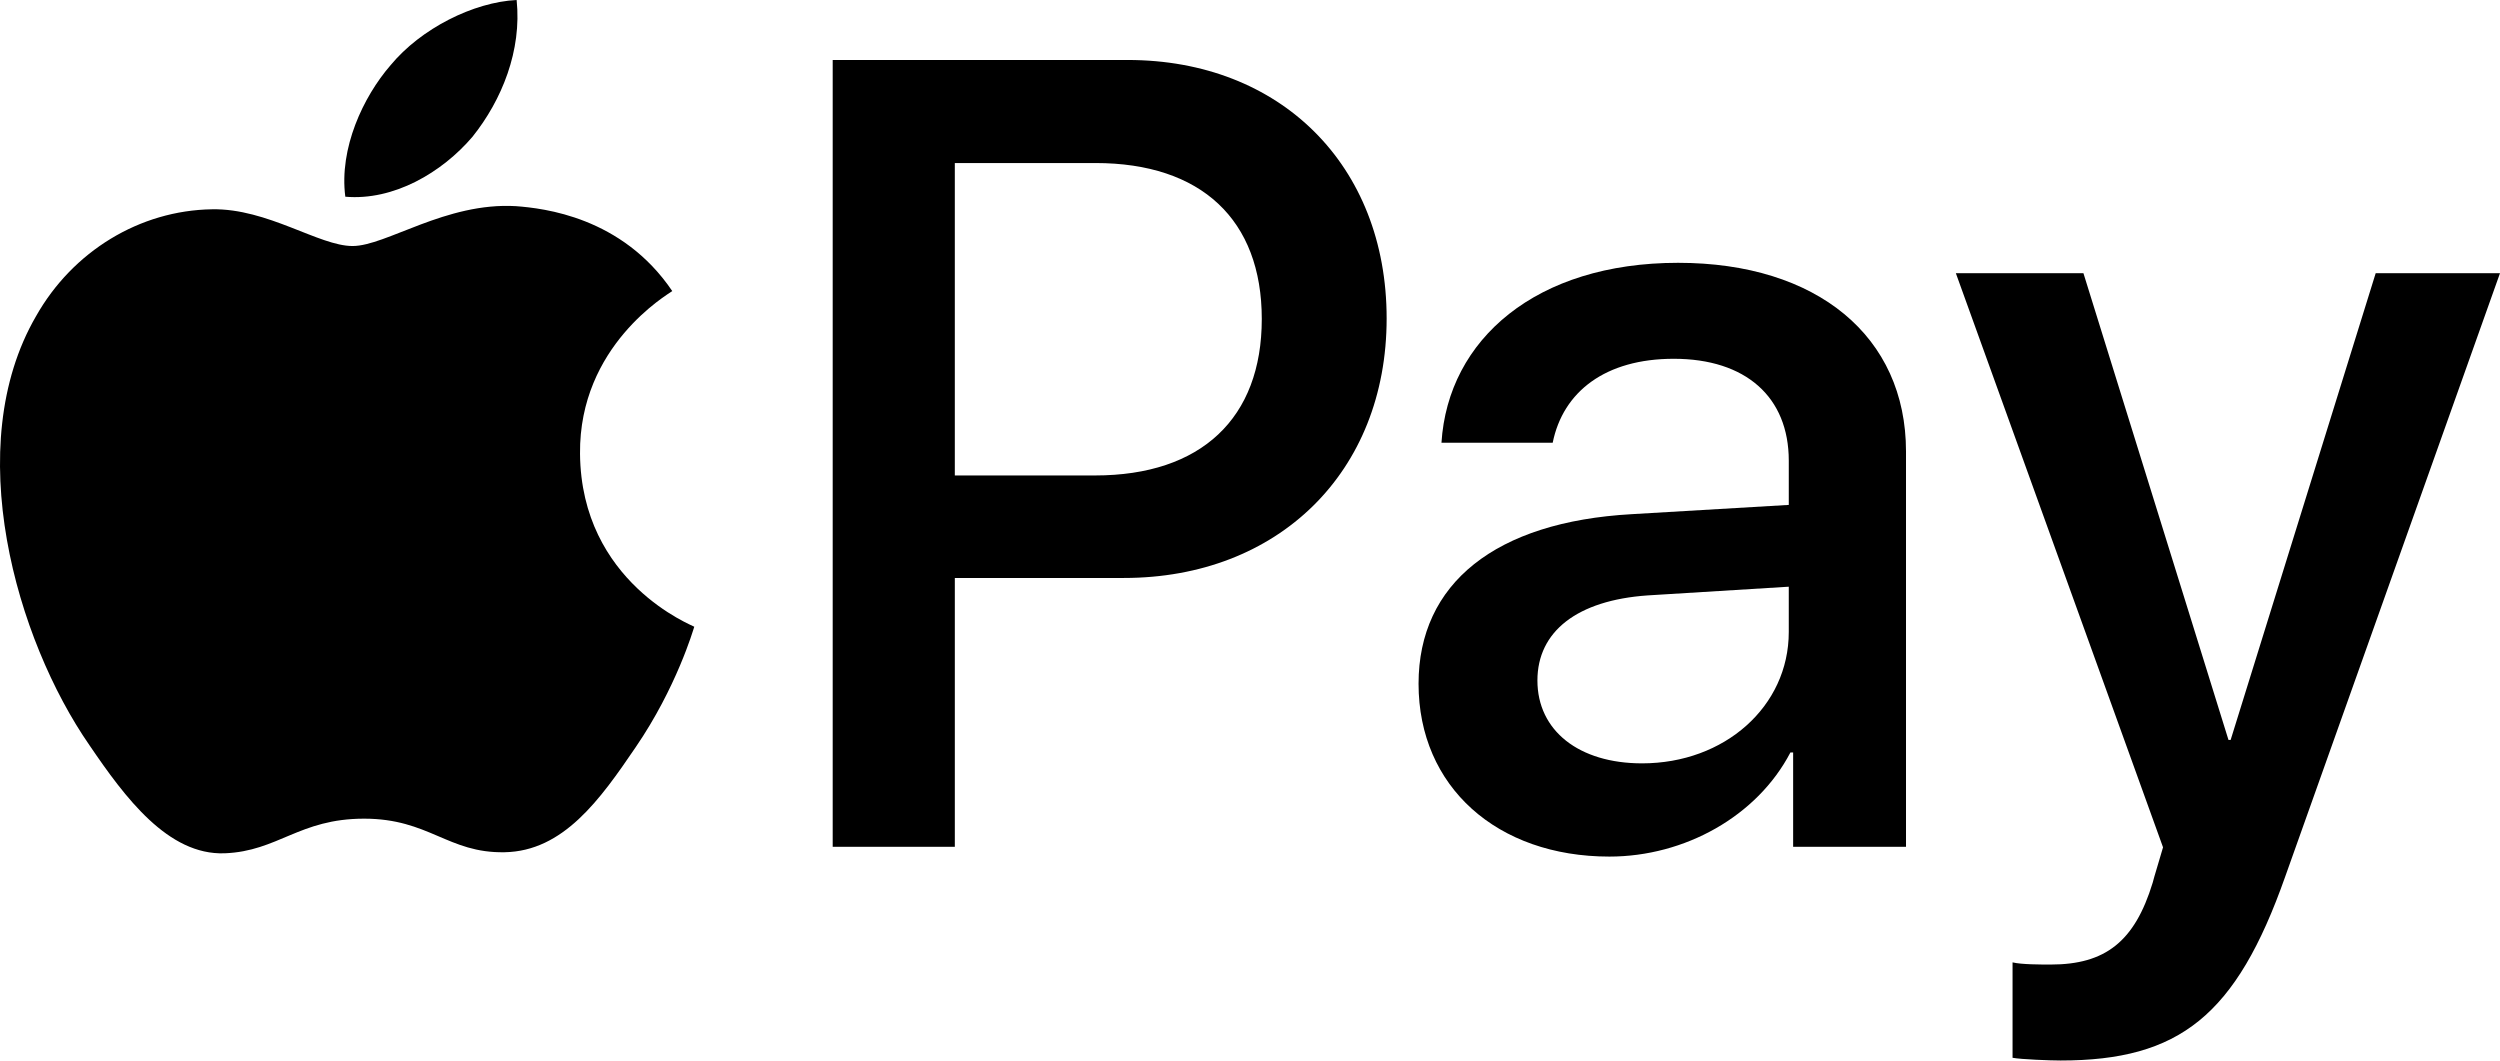 <svg xmlns="http://www.w3.org/2000/svg" width="271" height="115" viewBox="0 0 271 115" fill="none"><path d="M51.218 14.825C54.409 10.834 56.574 5.476 56.003 0C51.332 0.232 45.633 3.082 42.333 7.075C39.37 10.495 36.748 16.078 37.432 21.324C42.674 21.778 47.913 18.703 51.218 14.825Z" fill="black"></path><path d="M55.943 22.348C48.329 21.894 41.855 26.669 38.219 26.669C34.581 26.669 29.013 22.577 22.991 22.687C15.152 22.802 7.879 27.234 3.902 34.282C-4.28 48.383 1.743 69.3 9.699 80.784C13.562 86.466 18.219 92.722 24.354 92.497C30.151 92.27 32.423 88.743 39.469 88.743C46.51 88.743 48.557 92.497 54.693 92.383C61.057 92.27 65.035 86.699 68.898 81.011C73.331 74.534 75.145 68.281 75.259 67.937C75.144 67.823 62.988 63.16 62.875 49.176C62.761 37.468 72.42 31.898 72.874 31.553C67.42 23.486 58.898 22.577 55.943 22.348Z" fill="black"></path><path d="M122.24 6.502C138.789 6.502 150.312 17.909 150.312 34.517C150.312 51.185 138.552 62.652 121.825 62.652H103.503V91.79H90.264V6.502H122.24ZM103.502 51.54H118.692C130.218 51.54 136.777 45.334 136.777 34.577C136.777 23.82 130.218 17.673 118.751 17.673H103.502V51.54Z" fill="black"></path><path d="M153.771 74.118C153.771 63.242 162.105 56.564 176.883 55.736L193.904 54.732V49.945C193.904 43.03 189.234 38.892 181.434 38.892C174.044 38.892 169.434 42.438 168.312 47.995H156.255C156.964 36.764 166.538 28.489 181.906 28.489C196.977 28.489 206.611 36.468 206.611 48.939V91.79H194.376V81.565H194.082C190.477 88.481 182.615 92.854 174.459 92.854C162.283 92.854 153.771 85.288 153.771 74.118ZM193.903 68.504V63.598L178.595 64.543C170.97 65.076 166.656 68.445 166.656 73.764C166.656 79.201 171.148 82.748 178.004 82.748C186.929 82.747 193.903 76.6 193.903 68.504Z" fill="black"></path><path d="M218.161 114.664V104.321C219.106 104.557 221.233 104.557 222.297 104.557C228.207 104.557 231.4 102.075 233.349 95.692C233.349 95.573 234.473 91.909 234.473 91.849L212.014 29.612H225.843L241.567 80.206H241.802L257.526 29.612H271L247.711 95.04C242.394 110.113 236.246 114.959 223.362 114.959C222.297 114.959 219.105 114.841 218.161 114.664Z" fill="black"></path></svg>